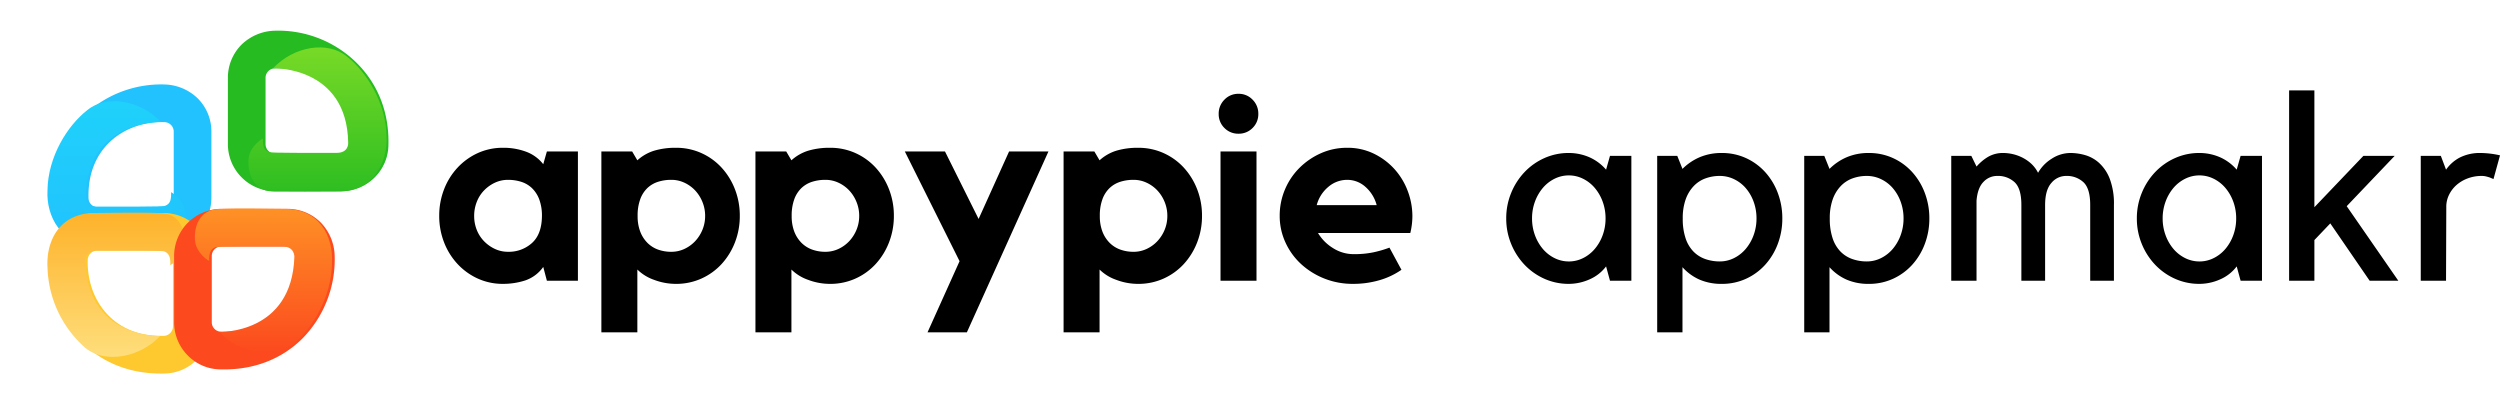 <svg xmlns="http://www.w3.org/2000/svg" xmlns:xlink="http://www.w3.org/1999/xlink" width="949.394" height="153.517" viewBox="0 0 949.394 153.517">
  <defs>
    <linearGradient id="linear-gradient" x1="0.5" y1="1" x2="0.5" gradientUnits="objectBoundingBox">
      <stop offset="0" stop-color="#21c2fd"/>
      <stop offset="1" stop-color="#1fd2fb"/>
    </linearGradient>
    <filter id="Path_70" x="0.004" y="20.418" width="88.481" height="90.749" filterUnits="userSpaceOnUse">
      <feOffset dx="-1" input="SourceAlpha"/>
      <feGaussianBlur stdDeviation="6" result="blur"/>
      <feFlood flood-opacity="0.161"/>
      <feComposite operator="in" in2="blur"/>
      <feComposite in="SourceGraphic"/>
    </filter>
    <linearGradient id="linear-gradient-2" x1="0.5" x2="0.5" y2="1" gradientUnits="objectBoundingBox">
      <stop offset="0" stop-color="#feb22a"/>
      <stop offset="1" stop-color="#fee07f"/>
    </linearGradient>
    <filter id="Path_68" x="0" y="62.749" width="88.112" height="90.768" filterUnits="userSpaceOnUse">
      <feOffset dx="-1" input="SourceAlpha"/>
      <feGaussianBlur stdDeviation="6" result="blur-2"/>
      <feFlood flood-opacity="0.161"/>
      <feComposite operator="in" in2="blur-2"/>
      <feComposite in="SourceGraphic"/>
    </filter>
    <linearGradient id="linear-gradient-3" x1="0.5" x2="0.5" y2="1" gradientUnits="objectBoundingBox">
      <stop offset="0" stop-color="#fe9125"/>
      <stop offset="1" stop-color="#fc491e"/>
    </linearGradient>
    <filter id="Path_67" x="55.998" y="61.179" width="88.112" height="90.716" filterUnits="userSpaceOnUse">
      <feOffset dx="-1" input="SourceAlpha"/>
      <feGaussianBlur stdDeviation="6" result="blur-3"/>
      <feFlood flood-opacity="0.161"/>
      <feComposite operator="in" in2="blur-3"/>
      <feComposite in="SourceGraphic"/>
    </filter>
    <linearGradient id="linear-gradient-4" x1="0.5" x2="0.5" y2="1" gradientUnits="objectBoundingBox">
      <stop offset="0" stop-color="#2ebe21"/>
      <stop offset="1" stop-color="#7bdb27"/>
    </linearGradient>
    <filter id="Path_69" x="76.337" y="0" width="88.481" height="90.749" filterUnits="userSpaceOnUse">
      <feOffset dx="-1" input="SourceAlpha"/>
      <feGaussianBlur stdDeviation="6" result="blur-4"/>
      <feFlood flood-opacity="0.161"/>
      <feComposite operator="in" in2="blur-4"/>
      <feComposite in="SourceGraphic"/>
    </filter>
  </defs>
  <g id="Group_46" data-name="Group 46" transform="translate(-265.369 -688.388)">
    <path id="Path_82" data-name="Path 82" d="M55.836-49.1V0H44.055L42.669-5.247A13.786,13.786,0,0,1,35.788-.1a27.2,27.2,0,0,1-8.365,1.287,22.789,22.789,0,0,1-9.653-2.03A24.186,24.186,0,0,1,10.1-6.385,25.554,25.554,0,0,1,5-14.6,27.442,27.442,0,0,1,3.168-24.651,27.442,27.442,0,0,1,5-34.7a25.554,25.554,0,0,1,5.1-8.217,24.186,24.186,0,0,1,7.673-5.544,22.789,22.789,0,0,1,9.653-2.029,24.632,24.632,0,0,1,8.712,1.485,14.746,14.746,0,0,1,6.534,4.752L44.055-49.1ZM42.174-24.453a17.683,17.683,0,0,0-1.04-6.485,11.629,11.629,0,0,0-2.772-4.257A10.479,10.479,0,0,0,34.3-37.57a16.354,16.354,0,0,0-5-.743,11.646,11.646,0,0,0-5,1.089A13.915,13.915,0,0,0,20.2-34.3a12.941,12.941,0,0,0-2.772,4.356,14.378,14.378,0,0,0-.99,5.3,14.262,14.262,0,0,0,.99,5.346A13.056,13.056,0,0,0,20.2-15a13.915,13.915,0,0,0,4.109,2.92,11.646,11.646,0,0,0,5,1.089,13.112,13.112,0,0,0,9.058-3.316Q42.075-17.622,42.174-24.453ZM93.06-50.49a23.124,23.124,0,0,1,9.7,2.029,23.472,23.472,0,0,1,7.673,5.544,26.016,26.016,0,0,1,5.049,8.217,27.442,27.442,0,0,1,1.831,10.048A27.442,27.442,0,0,1,115.484-14.6a26.016,26.016,0,0,1-5.049,8.217,23.472,23.472,0,0,1-7.673,5.544,23.124,23.124,0,0,1-9.7,2.03A23.336,23.336,0,0,1,84.744-.347a16.9,16.9,0,0,1-6.336-3.91V19.6H64.746V-49.1H76.428l1.98,3.366A16.986,16.986,0,0,1,84.843-49.4,28.161,28.161,0,0,1,93.06-50.49Zm-1.782,39.5a11.646,11.646,0,0,0,5-1.089A13.284,13.284,0,0,0,100.337-15a14.2,14.2,0,0,0,2.772-4.306,13.664,13.664,0,0,0,1.039-5.346,13.776,13.776,0,0,0-1.039-5.3,14.046,14.046,0,0,0-2.772-4.356,13.284,13.284,0,0,0-4.059-2.92,11.646,11.646,0,0,0-5-1.089,16.354,16.354,0,0,0-5,.743,10.48,10.48,0,0,0-4.059,2.376A11.142,11.142,0,0,0,79.5-30.937a17.829,17.829,0,0,0-.99,6.287,16.383,16.383,0,0,0,.99,5.989A12.257,12.257,0,0,0,82.219-14.4a10.923,10.923,0,0,0,4.059,2.574A14.588,14.588,0,0,0,91.278-10.989Zm60.291-39.5a23.124,23.124,0,0,1,9.7,2.029,23.472,23.472,0,0,1,7.673,5.544,26.015,26.015,0,0,1,5.049,8.217,27.442,27.442,0,0,1,1.832,10.048A27.442,27.442,0,0,1,173.992-14.6a26.015,26.015,0,0,1-5.049,8.217,23.472,23.472,0,0,1-7.673,5.544,23.124,23.124,0,0,1-9.7,2.03,23.336,23.336,0,0,1-8.316-1.534,16.9,16.9,0,0,1-6.336-3.91V19.6H123.255V-49.1h11.682l1.98,3.366a16.986,16.986,0,0,1,6.435-3.663A28.161,28.161,0,0,1,151.569-50.49Zm-1.782,39.5a11.646,11.646,0,0,0,5-1.089A13.284,13.284,0,0,0,158.845-15a14.2,14.2,0,0,0,2.772-4.306,13.664,13.664,0,0,0,1.04-5.346,13.776,13.776,0,0,0-1.04-5.3,14.046,14.046,0,0,0-2.772-4.356,13.284,13.284,0,0,0-4.059-2.92,11.646,11.646,0,0,0-5-1.089,16.354,16.354,0,0,0-5,.743,10.479,10.479,0,0,0-4.059,2.376,11.142,11.142,0,0,0-2.723,4.257,17.829,17.829,0,0,0-.99,6.287,16.383,16.383,0,0,0,.99,5.989,12.257,12.257,0,0,0,2.723,4.257,10.923,10.923,0,0,0,4.059,2.574A14.589,14.589,0,0,0,149.787-10.989ZM219.582-49.1h14.949L203.544,19.6H188.6L200.772-7.425,179.982-49.1h15.246L208-23.463Zm49.005-1.386a23.124,23.124,0,0,1,9.7,2.029,23.472,23.472,0,0,1,7.672,5.544A26.016,26.016,0,0,1,291.01-34.7a27.442,27.442,0,0,1,1.831,10.048A27.442,27.442,0,0,1,291.01-14.6a26.016,26.016,0,0,1-5.049,8.217,23.472,23.472,0,0,1-7.672,5.544,23.124,23.124,0,0,1-9.7,2.03,23.336,23.336,0,0,1-8.316-1.534,16.9,16.9,0,0,1-6.336-3.91V19.6H240.273V-49.1h11.682l1.98,3.366A16.986,16.986,0,0,1,260.37-49.4,28.161,28.161,0,0,1,268.587-50.49Zm-1.782,39.5a11.646,11.646,0,0,0,5-1.089A13.284,13.284,0,0,0,275.863-15a14.2,14.2,0,0,0,2.772-4.306,13.665,13.665,0,0,0,1.039-5.346,13.776,13.776,0,0,0-1.039-5.3,14.046,14.046,0,0,0-2.772-4.356,13.284,13.284,0,0,0-4.059-2.92,11.646,11.646,0,0,0-5-1.089,16.354,16.354,0,0,0-5,.743,10.479,10.479,0,0,0-4.059,2.376,11.142,11.142,0,0,0-2.723,4.257,17.829,17.829,0,0,0-.99,6.287,16.383,16.383,0,0,0,.99,5.989,12.257,12.257,0,0,0,2.723,4.257,10.923,10.923,0,0,0,4.059,2.574A14.588,14.588,0,0,0,266.8-10.989ZM313.533,0H299.871V-49.1h13.662ZM306.7-55.836a7.268,7.268,0,0,1-5.346-2.178,7.268,7.268,0,0,1-2.178-5.346,7.434,7.434,0,0,1,2.178-5.4,7.186,7.186,0,0,1,5.346-2.228,7.186,7.186,0,0,1,5.346,2.228,7.434,7.434,0,0,1,2.178,5.4,7.268,7.268,0,0,1-2.178,5.346A7.268,7.268,0,0,1,306.7-55.836Zm41.283,5.346a22.672,22.672,0,0,1,10.1,2.227,25.567,25.567,0,0,1,7.821,5.841,26.024,26.024,0,0,1,5.049,8.316,27.027,27.027,0,0,1,1.782,9.653,27.722,27.722,0,0,1-.792,6.336H336.9a16.9,16.9,0,0,0,5.643,5.693,14.5,14.5,0,0,0,7.92,2.326,35.794,35.794,0,0,0,7.475-.693,42.2,42.2,0,0,0,6.089-1.782l4.554,8.415A28.381,28.381,0,0,1,360.211-.2a35.381,35.381,0,0,1-10.048,1.386,28.925,28.925,0,0,1-10.89-2.03,28.619,28.619,0,0,1-8.811-5.495,25.479,25.479,0,0,1-5.94-8.217,23.95,23.95,0,0,1-2.178-10.1,25.377,25.377,0,0,1,1.98-9.949,25.476,25.476,0,0,1,5.494-8.217,27.036,27.036,0,0,1,8.168-5.593A24.229,24.229,0,0,1,347.985-50.49Zm11.187,21.78a13.9,13.9,0,0,0-4.257-6.93,10.272,10.272,0,0,0-6.93-2.673,10.955,10.955,0,0,0-7.177,2.673,13.475,13.475,0,0,0-4.406,6.93Zm96.723-18.711V0h-8.118l-1.485-5.445a15.643,15.643,0,0,1-6.336,4.95,19.409,19.409,0,0,1-7.821,1.683,22.367,22.367,0,0,1-9.257-1.93,23.733,23.733,0,0,1-7.524-5.3,25.323,25.323,0,0,1-5.1-7.92,25.161,25.161,0,0,1-1.881-9.7,25.161,25.161,0,0,1,1.881-9.7,25.323,25.323,0,0,1,5.1-7.92,23.733,23.733,0,0,1,7.524-5.3,22.367,22.367,0,0,1,9.257-1.931,19.539,19.539,0,0,1,7.623,1.535,17.849,17.849,0,0,1,6.534,4.8l1.485-5.247Zm-23.76,40.1a12.015,12.015,0,0,0,5.445-1.287,13.934,13.934,0,0,0,4.455-3.515,17.091,17.091,0,0,0,2.97-5.2,18.261,18.261,0,0,0,1.089-6.336A18.26,18.26,0,0,0,445.005-30a17.091,17.091,0,0,0-2.97-5.2,13.934,13.934,0,0,0-4.455-3.514A12.015,12.015,0,0,0,432.135-40a12.016,12.016,0,0,0-5.445,1.287,13.934,13.934,0,0,0-4.455,3.514,17.092,17.092,0,0,0-2.97,5.2,18.26,18.26,0,0,0-1.089,6.336,18.261,18.261,0,0,0,1.089,6.336,17.092,17.092,0,0,0,2.97,5.2,13.934,13.934,0,0,0,4.455,3.515A12.016,12.016,0,0,0,432.135-7.326ZM465.7,19.6V-47.421h7.623l1.98,4.95a20.742,20.742,0,0,1,6.583-4.455,21.123,21.123,0,0,1,8.366-1.584,21.694,21.694,0,0,1,9.158,1.931,22.352,22.352,0,0,1,7.276,5.3,24.6,24.6,0,0,1,4.8,7.92,27.054,27.054,0,0,1,1.732,9.7,27.054,27.054,0,0,1-1.732,9.7,24.6,24.6,0,0,1-4.8,7.92,22.352,22.352,0,0,1-7.276,5.3,21.694,21.694,0,0,1-9.158,1.93,20.735,20.735,0,0,1-8.514-1.633,19.062,19.062,0,0,1-6.435-4.7V19.6Zm23.76-59.4a15.74,15.74,0,0,0-5.445.94,11.679,11.679,0,0,0-4.5,2.97,14.2,14.2,0,0,0-3.02,5.049,21.189,21.189,0,0,0-1.089,7.178,23.109,23.109,0,0,0,1.089,7.573,13.127,13.127,0,0,0,3.02,5.049,11.707,11.707,0,0,0,4.5,2.821,16.528,16.528,0,0,0,5.445.891A12.016,12.016,0,0,0,494.9-8.613a13.934,13.934,0,0,0,4.455-3.515,17.092,17.092,0,0,0,2.97-5.2,18.261,18.261,0,0,0,1.089-6.336A18.26,18.26,0,0,0,502.326-30a16.452,16.452,0,0,0-2.97-5.148,13.636,13.636,0,0,0-4.455-3.416A12.41,12.41,0,0,0,489.456-39.8Zm32.076,59.4V-47.421h7.623l1.98,4.95a20.742,20.742,0,0,1,6.584-4.455,21.123,21.123,0,0,1,8.365-1.584,21.693,21.693,0,0,1,9.157,1.931,22.352,22.352,0,0,1,7.276,5.3,24.6,24.6,0,0,1,4.8,7.92,27.053,27.053,0,0,1,1.733,9.7,27.053,27.053,0,0,1-1.733,9.7,24.6,24.6,0,0,1-4.8,7.92,22.352,22.352,0,0,1-7.276,5.3,21.693,21.693,0,0,1-9.157,1.93A20.735,20.735,0,0,1,537.57-.445a19.063,19.063,0,0,1-6.435-4.7V19.6Zm23.76-59.4a15.74,15.74,0,0,0-5.445.94,11.679,11.679,0,0,0-4.5,2.97,14.2,14.2,0,0,0-3.019,5.049,21.188,21.188,0,0,0-1.089,7.178,23.108,23.108,0,0,0,1.089,7.573,13.127,13.127,0,0,0,3.019,5.049,11.707,11.707,0,0,0,4.5,2.821,16.528,16.528,0,0,0,5.445.891,12.016,12.016,0,0,0,5.445-1.287,13.934,13.934,0,0,0,4.455-3.515,17.091,17.091,0,0,0,2.97-5.2,18.26,18.26,0,0,0,1.089-6.336A18.26,18.26,0,0,0,558.162-30a16.451,16.451,0,0,0-2.97-5.148,13.635,13.635,0,0,0-4.455-3.416A12.41,12.41,0,0,0,545.292-39.8ZM586.971,0h-9.6V-47.421h7.623l1.98,4.059a18.158,18.158,0,0,1,4.257-3.613,11.246,11.246,0,0,1,6.039-1.535,16.06,16.06,0,0,1,3.119.347,16.138,16.138,0,0,1,3.564,1.188,15.2,15.2,0,0,1,3.515,2.277,12.246,12.246,0,0,1,2.871,3.713,14.958,14.958,0,0,1,5.1-5.3,13.09,13.09,0,0,1,7.276-2.228,20.493,20.493,0,0,1,5.445.792,13.486,13.486,0,0,1,5.346,2.97,15.925,15.925,0,0,1,4.059,6.039,26.664,26.664,0,0,1,1.584,10V0h-9.009V-28.809q0-6.138-2.524-8.564a9.24,9.24,0,0,0-6.682-2.425,7.219,7.219,0,0,0-5.544,2.673q-2.376,2.673-2.376,8.415V0H604V-28.809q0-6.138-2.524-8.564a9.241,9.241,0,0,0-6.682-2.425,7.05,7.05,0,0,0-5.2,2.277q-2.227,2.277-2.624,7.128ZM695.376-47.421V0h-8.118l-1.485-5.445a15.643,15.643,0,0,1-6.336,4.95,19.41,19.41,0,0,1-7.821,1.683,22.367,22.367,0,0,1-9.256-1.93,23.733,23.733,0,0,1-7.524-5.3,25.322,25.322,0,0,1-5.1-7.92,25.16,25.16,0,0,1-1.881-9.7,25.161,25.161,0,0,1,1.881-9.7,25.322,25.322,0,0,1,5.1-7.92,23.733,23.733,0,0,1,7.524-5.3,22.367,22.367,0,0,1,9.256-1.931,19.539,19.539,0,0,1,7.623,1.535,17.85,17.85,0,0,1,6.534,4.8l1.485-5.247Zm-23.76,40.1a12.016,12.016,0,0,0,5.445-1.287,13.934,13.934,0,0,0,4.455-3.515,17.092,17.092,0,0,0,2.97-5.2,18.26,18.26,0,0,0,1.089-6.336A18.26,18.26,0,0,0,684.486-30a17.092,17.092,0,0,0-2.97-5.2,13.934,13.934,0,0,0-4.455-3.514A12.016,12.016,0,0,0,671.616-40a12.016,12.016,0,0,0-5.445,1.287,13.934,13.934,0,0,0-4.455,3.514,17.091,17.091,0,0,0-2.97,5.2,18.26,18.26,0,0,0-1.089,6.336,18.26,18.26,0,0,0,1.089,6.336,17.091,17.091,0,0,0,2.97,5.2,13.934,13.934,0,0,0,4.455,3.515A12.016,12.016,0,0,0,671.616-7.326ZM715.275,0h-9.6V-72.27h9.6v44.352l18.612-19.5h11.88L727.551-28.314,747.153,0h-10.89L721.314-21.78l-6.039,6.336Zm68.013-38.61L781.9-39.2q-.594-.2-1.386-.4a6.919,6.919,0,0,0-1.683-.2,14.926,14.926,0,0,0-5.346.94,13.609,13.609,0,0,0-4.257,2.525,11.924,11.924,0,0,0-2.821,3.713,10.134,10.134,0,0,0-1.039,4.5L765.27,0h-9.6V-47.421h7.623l1.98,5.247a14.616,14.616,0,0,1,5.2-4.6,16.882,16.882,0,0,1,8.069-1.733,34.135,34.135,0,0,1,7.227.891Z" transform="translate(429 795)"/>
    <g id="Group_21" data-name="Group 21" transform="translate(-485.401 112.344)">
      <g id="Group_18" data-name="Group 18" transform="translate(769.773 608.103)">
        <g id="Path_57" data-name="Path 57" transform="translate(61.277 0) rotate(90)">
          <path id="Path_65" data-name="Path 65" d="M32.376,28.773a3.591,3.591,0,0,1-3.589,3.591h0C9.5,32.886-.4,18.337.012,3.591A3.591,3.591,0,0,1,3.6,0H28.779A3.592,3.592,0,0,1,32.37,3.589v0Z" transform="translate(14.307 14.304)" fill="none"/>
          <path id="Path_66" data-name="Path 66" d="M45.631,45.614a3.573,3.573,0,0,1-2.537,1.052c-19.287.521-29.188-14.028-28.772-28.772a3.587,3.587,0,0,1,3.589-3.589H43.094a3.589,3.589,0,0,1,3.589,3.589V43.077a3.573,3.573,0,0,1-1.052,2.537M55.747,55.73a17.771,17.771,0,0,0,5.242-12.653V17.895A17.915,17.915,0,0,0,43.094,0H17.912A17.783,17.783,0,0,0,5.258,5.241,18.8,18.8,0,0,0,.017,17.895,42.42,42.42,0,0,0,12.276,48.937c8.06,8.07,18.783,12.365,31.205,12.03A17.535,17.535,0,0,0,55.747,55.73Z" transform="translate(0 0)" fill="#21c2fd"/>
        </g>
        <g transform="matrix(1, 0, 0, 1, -19, -32.06)" filter="url(#Path_70)">
          <path id="Path_70-2" data-name="Path 70" d="M46.99,34.555c-.062-.047,5.048,2.765,5.444,7.859s-1.609,11.9-8.8,12.278c-7.178.086-17.742.062-25.283,0C5.238,54.779-.491,43.741.033,33.908.181,21.09,7.625,9.276,15.1,3.444c7.156-5.969,20.035-3.991,28.03,4.464,0-.041-28.069-.843-28.537,28.266,0,0-.362,4,4.627,3.872,7.27-.07,25.415.153,25.55-.344C46.857,38.927,47.018,37.059,46.99,34.555Z" transform="translate(19 38.42)" fill="url(#linear-gradient)"/>
        </g>
      </g>
      <g id="Group_16" data-name="Group 16" transform="translate(769.769 656.794)">
        <g id="Path_57-2" data-name="Path 57" transform="translate(0.002 0.131)">
          <path id="Path_65-2" data-name="Path 65" d="M929.815,712.658a3.591,3.591,0,0,1-3.589,3.591h0c-19.286.522-29.187-14.027-28.773-28.773a3.59,3.59,0,0,1,3.589-3.591h25.178a3.592,3.592,0,0,1,3.591,3.589h0Z" transform="translate(-883.132 -669.581)" fill="none"/>
          <path id="Path_66-2" data-name="Path 66" d="M934.071,720.5a3.573,3.573,0,0,1-2.537,1.052c-19.287.521-29.188-14.027-28.772-28.772a3.587,3.587,0,0,1,3.589-3.589h25.183a3.589,3.589,0,0,1,3.589,3.589v25.183a3.573,3.573,0,0,1-1.052,2.537m10.116,10.116a17.771,17.771,0,0,0,5.242-12.653V692.781a17.915,17.915,0,0,0-17.895-17.895H906.351a17.783,17.783,0,0,0-12.654,5.241,18.8,18.8,0,0,0-5.24,12.654,42.808,42.808,0,0,0,12.155,31.251c8.06,8.07,18.887,12.157,31.309,11.821A17.536,17.536,0,0,0,944.187,730.616Z" transform="translate(-888.439 -674.886)" fill="#fec92e"/>
        </g>
        <g transform="matrix(1, 0, 0, 1, -19, -80.75)" filter="url(#Path_68)">
          <path id="Path_68-2" data-name="Path 68" d="M660.3,829.619c-.062.047,5.012-2.79,5.406-7.931s-1.641-11.44-8.786-11.82-17.5-.131-24.991-.068c-13.6-.152-18.774,10.549-18.254,20.472a42.224,42.224,0,0,0,14.288,30.68c7.106,6.024,20.58,4.029,28.519-4.5,0,.041-27.6,1.049-28.519-28.441,0,0-.188-4.057,4.765-3.931,7.218.071,25.235-.155,25.369.347C660.169,825.207,660.433,827.459,660.3,829.619Z" transform="translate(-594.64 -728.91)" fill="url(#linear-gradient-2)"/>
        </g>
      </g>
      <g id="Group_15" data-name="Group 15" transform="translate(816.888 655.223)">
        <g id="Path_57-3" data-name="Path 57" transform="translate(0 0.131)">
          <path id="Path_65-3" data-name="Path 65" d="M897.439,712.658a3.592,3.592,0,0,0,3.589,3.591h0c19.286.521,29.187-14.027,28.773-28.773a3.591,3.591,0,0,0-3.589-3.591H901.036a3.592,3.592,0,0,0-3.591,3.589v0Z" transform="translate(-883.133 -669.581)" fill="none"/>
          <path id="Path_66-3" data-name="Path 66" d="M903.8,720.5a3.574,3.574,0,0,0,2.537,1.052c19.287.521,29.188-14.028,28.772-28.772a3.587,3.587,0,0,0-3.589-3.589H906.334a3.589,3.589,0,0,0-3.589,3.589v25.183A3.574,3.574,0,0,0,903.8,720.5m-10.116,10.116a17.772,17.772,0,0,1-5.242-12.653V692.781a17.915,17.915,0,0,1,17.895-17.895h25.183a17.783,17.783,0,0,1,12.654,5.241,18.8,18.8,0,0,1,5.24,12.654,42.808,42.808,0,0,1-12.155,31.251c-8.06,8.07-18.886,12.157-31.309,11.821A17.535,17.535,0,0,1,893.681,730.616Z" transform="translate(-888.439 -674.886)" fill="#fc491e"/>
        </g>
        <g transform="matrix(1, 0, 0, 1, -66.12, -79.18)" filter="url(#Path_67)">
          <path id="Path_67-2" data-name="Path 67" d="M619.091,829.619c.062.047-5.012-2.79-5.406-7.931s1.641-11.44,8.786-11.82,17.5-.131,24.991-.068c13.6-.152,18.774,10.549,18.254,20.472-.147,12.936-7.252,24.546-14.357,30.57s-20.5,4.2-28.436-4.331c0,.041,27.588.987,28.506-28.5,0,0,.188-4.057-4.765-3.931-7.218.07-25.235-.155-25.369.347C619.223,825.207,618.959,827.459,619.091,829.619Z" transform="translate(-538.64 -730.48)" fill="url(#linear-gradient-3)"/>
        </g>
      </g>
      <g id="Group_14" data-name="Group 14" transform="translate(837.31 587.685)">
        <g id="Path_57-4" data-name="Path 57" transform="translate(60.986 0) rotate(90)">
          <path id="Path_65-4" data-name="Path 65" d="M32.376,3.6A3.592,3.592,0,0,0,28.787.014h0C9.5-.508-.4,14.041.012,28.787A3.591,3.591,0,0,0,3.6,32.378H28.779a3.592,3.592,0,0,0,3.591-3.589v0Z" transform="translate(14.307 14.304)" fill="none"/>
          <path id="Path_66-4" data-name="Path 66" d="M45.631,15.371a3.573,3.573,0,0,0-2.537-1.052C23.807,13.8,13.906,28.347,14.323,43.091a3.587,3.587,0,0,0,3.589,3.589H43.095a3.589,3.589,0,0,0,3.589-3.589V17.908a3.574,3.574,0,0,0-1.052-2.537M55.747,5.256a17.772,17.772,0,0,1,5.242,12.653V43.091A17.915,17.915,0,0,1,43.095,60.986H17.912A17.783,17.783,0,0,1,5.258,55.745,18.8,18.8,0,0,1,.017,43.091,42.419,42.419,0,0,1,12.275,12.048C20.336,3.978,31.059-.317,43.481.018A17.535,17.535,0,0,1,55.747,5.256Z" transform="translate(0 0)" fill="#25bb21"/>
        </g>
        <g transform="matrix(1, 0, 0, 1, -86.54, -11.64)" filter="url(#Path_69)">
          <path id="Path_69-2" data-name="Path 69" d="M46.99,20.193c-.062.047,5.048-2.765,5.444-7.859S50.824.433,43.629.056c-7.177-.086-17.742-.062-25.283,0C5.238-.031-.491,11.008.033,20.841.181,33.658,7.625,45.473,15.1,51.3c7.156,5.969,20.035,3.991,28.03-4.464,0,.041-28.069.843-28.536-28.266,0,0-.362-4,4.627-3.872,7.27.07,25.414-.153,25.55.344C46.857,15.821,47.018,17.689,46.99,20.193Z" transform="translate(147.82 72.75) rotate(-180)" fill="url(#linear-gradient-4)"/>
        </g>
      </g>
    </g>
  </g>
</svg>
